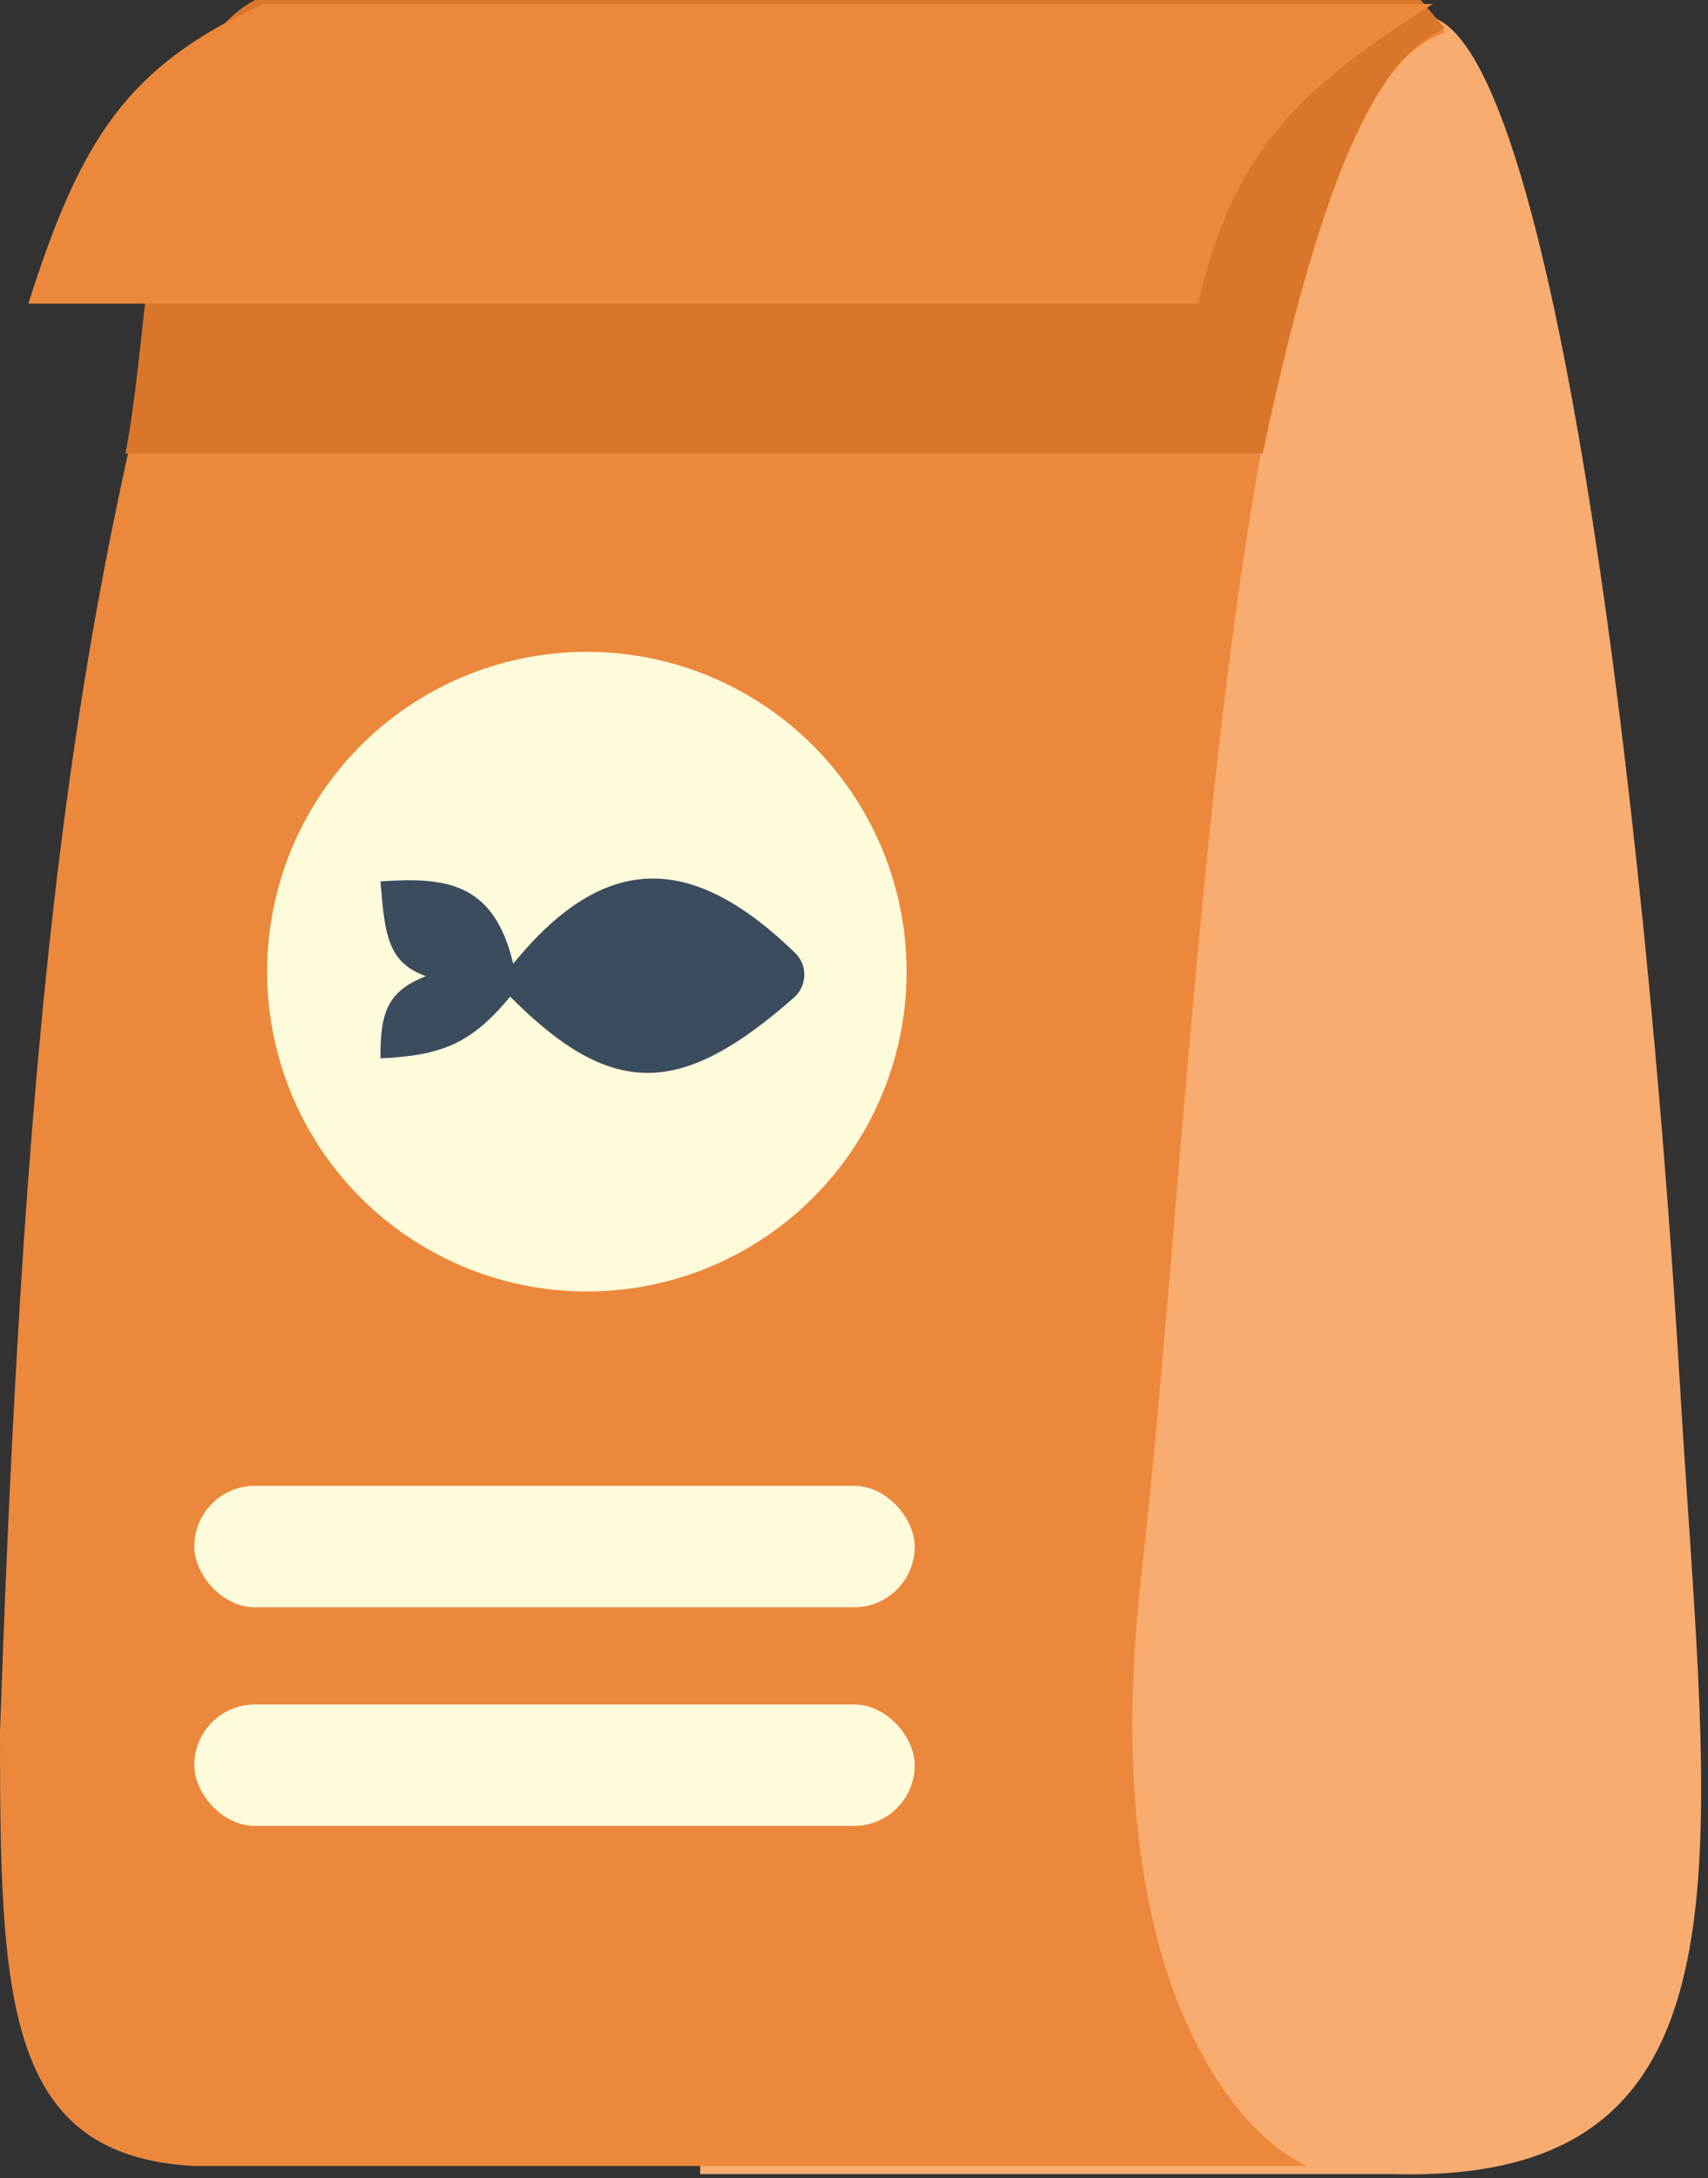 <?xml version="1.0" encoding="UTF-8"?> <svg xmlns="http://www.w3.org/2000/svg" width="211" height="269" viewBox="0 0 211 269" fill="none"><rect x="0" y="0" width="211" height="269" fill="#333333" stroke="none"/> <path d="M171.938 268.5H86.5V2H175C191.5 -1 203.361 100.73 207.5 170.5C211 229.5 218.346 269.838 171.938 268.5Z" fill="#F9AC70"></path> <path d="M141 194.5C135.4 243.3 152.333 263.5 161.5 267.5H24C0.65 266.262 7.98702e-06 247 0 214C3.592 109.662 10.659 63.208 31.5 0H175.5L178.5 4C151 14 148 133.5 141 194.5Z" fill="#EC883C"></path> <path d="M175.5 0L178.5 3.5C172 6.5 164.5 15.5 156 56H15.5C19 38 17.9 7.2 31.5 0H175.5Z" fill="#DA762A"></path> <path d="M177 0.5H32.5C15.743 8.192 10.003 17.053 3.5 37.5H148C152.29 19.45 159.266 11.668 177 0.5Z" fill="#EC883C"></path> <rect x="24" y="183.5" width="89" height="15" rx="7.5" fill="#FEFBDB"></rect> <rect x="24" y="210.5" width="89" height="15" rx="7.5" fill="#FEFBDB"></rect> <circle cx="72.5" cy="120" r="39.5" fill="#FEFBDB"></circle> <path d="M63.401 119.021C74.953 104.817 85.811 105.611 98.238 117.702C99.81 119.232 99.72 121.766 98.072 123.214C84.207 135.399 75.696 135.833 63.025 123.086C58.224 128.884 54.612 130.351 47.002 130.709C46.945 124.713 48.061 122.385 52.602 120.545C47.832 118.874 47.534 115.28 47.004 108.885L47.002 108.857C55.002 108.299 61.008 108.902 63.401 119.021Z" fill="#3B4C5E"></path> </svg> 